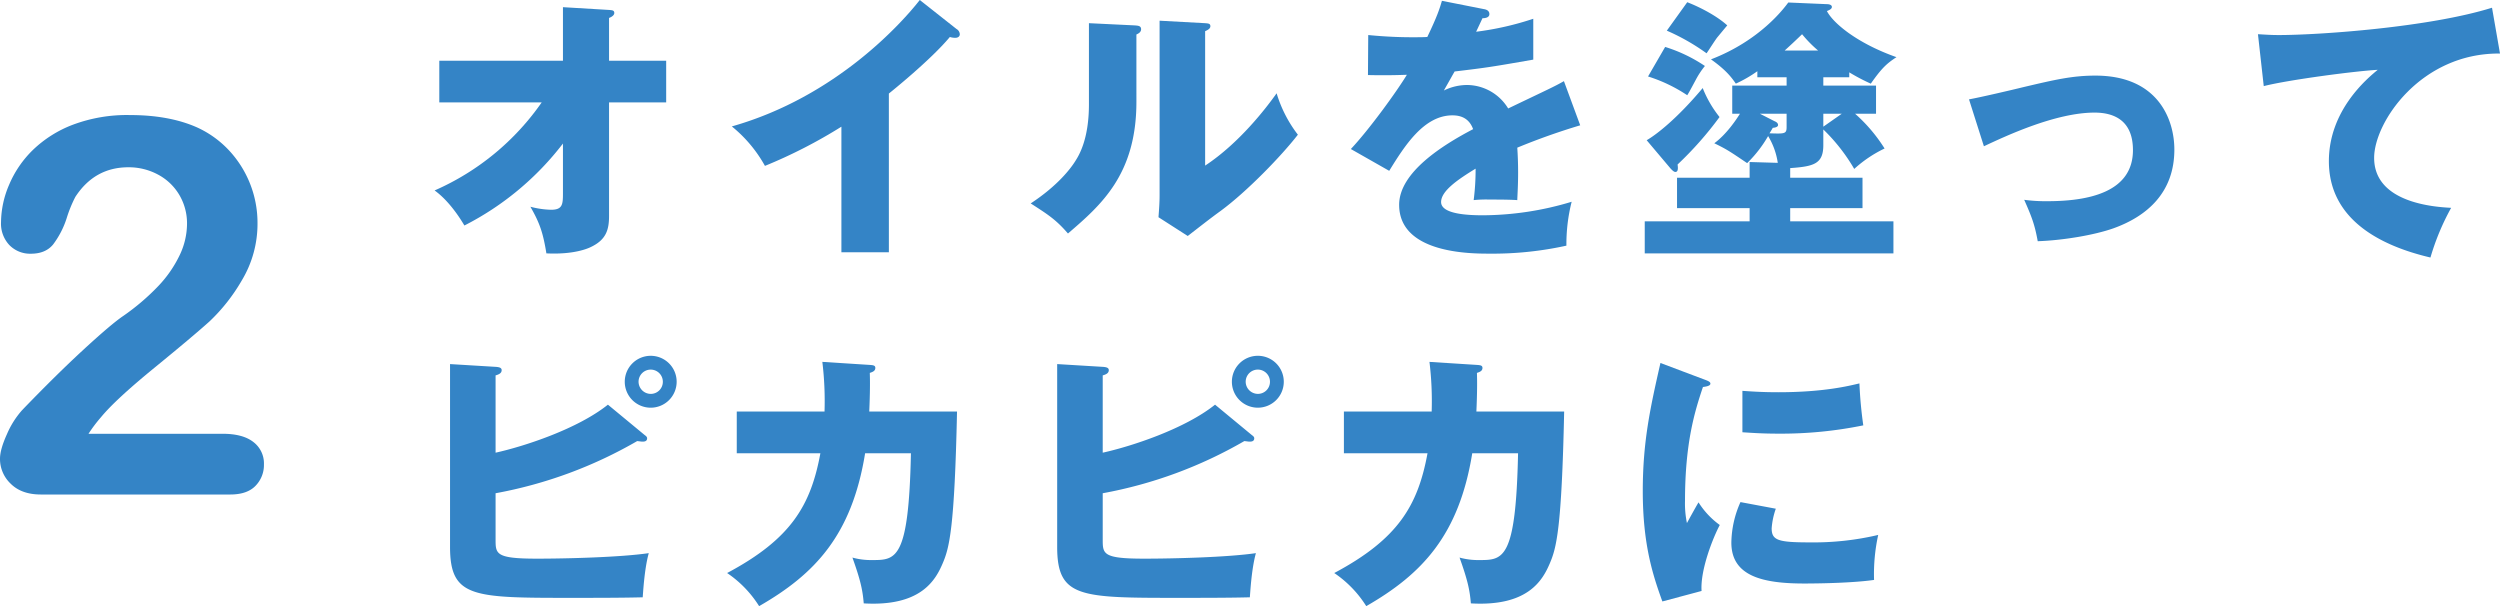 <?xml version="1.0" encoding="UTF-8"?>
<svg xmlns="http://www.w3.org/2000/svg" xmlns:xlink="http://www.w3.org/1999/xlink" id="グループ_17406" data-name="グループ 17406" width="844.235" height="204.691" viewBox="0 0 844.235 204.691">
  <defs>
    <clipPath id="clip-path">
      <rect id="長方形_6742" data-name="長方形 6742" width="844.235" height="204.691" fill="none"></rect>
    </clipPath>
  </defs>
  <g id="グループ_17405" data-name="グループ 17405" clip-path="url(#clip-path)">
    <path id="パス_181054" data-name="パス 181054" d="M29.884,146.489H75.231q6.777,0,10.338,2.78a9.078,9.078,0,0,1,3.562,7.558,10.045,10.045,0,0,1-2.824,7.21q-2.823,2.953-8.556,2.954H13.812q-6.515,0-10.164-3.606A11.522,11.522,0,0,1,0,154.915q0-3.127,2.345-8.3A29.743,29.743,0,0,1,7.471,138.5q11.553-11.988,20.849-20.545T41.612,106.7A76.734,76.734,0,0,0,53.47,96.581a40.267,40.267,0,0,0,7.21-10.425,24.775,24.775,0,0,0,2.476-10.468,18.866,18.866,0,0,0-2.65-9.947,18.358,18.358,0,0,0-7.21-6.819,20.815,20.815,0,0,0-9.947-2.433q-11.382,0-17.9,9.991a43.277,43.277,0,0,0-2.91,7.123,29.8,29.8,0,0,1-4.6,8.948q-2.563,3.127-7.515,3.127a9.773,9.773,0,0,1-7.21-2.867A10.564,10.564,0,0,1,.347,74.993,32.7,32.7,0,0,1,3.04,62.483a35.843,35.843,0,0,1,8.036-11.815,39.793,39.793,0,0,1,13.552-8.556A51.992,51.992,0,0,1,43.87,38.854q13.292,0,22.674,4.17a34.13,34.13,0,0,1,10.685,7.644,35.886,35.886,0,0,1,9.73,24.5,37.07,37.07,0,0,1-5.343,19.59,60.926,60.926,0,0,1-10.9,13.812q-5.56,5-18.634,15.681T34.141,140.842a49.23,49.23,0,0,0-4.257,5.647" fill="#3484c6"></path>
    <path id="パス_181055" data-name="パス 181055" d="M148.349,34.579V20.5h41.757V2.423l15.565.932c1.025.093,1.771.093,1.771,1.026,0,.838-1.025,1.4-1.771,1.677V20.5h19.293V34.579H205.671v38.4c0,4.66-1.026,8.015-6.152,10.439-.932.465-5.685,2.609-15.006,2.144-1.118-6.9-2.237-10.253-5.406-15.752a29.816,29.816,0,0,0,6.99,1.025c3.821,0,4.009-1.771,4.009-5.5V48.467A97.909,97.909,0,0,1,156.83,76.15c-.372-.56-4.38-7.736-10.065-11.838a86.109,86.109,0,0,0,36.163-29.733Z" fill="#3484c6"></path>
    <path id="パス_181056" data-name="パス 181056" d="M300.168,85.191H284.136V42.782a168.611,168.611,0,0,1-25.818,13.235,45.635,45.635,0,0,0-11.185-13.328C282.645,32.623,304.921,7.271,310.607,0L323,9.787a2.157,2.157,0,0,1,1.119,1.77c0,.839-.745,1.213-1.491,1.213a5.813,5.813,0,0,1-1.865-.28c-6.617,7.922-20.038,18.642-20.6,19.107Z" fill="#3484c6"></path>
    <path id="パス_181057" data-name="パス 181057" d="M383.2,8.575c1.026.094,2.144.094,2.144,1.305,0,1.119-1.212,1.584-1.585,1.771V34.393c0,24.514-11.93,34.86-23.115,44.46-4.1-4.754-6.8-6.431-12.583-10.159,9.227-6.059,13.608-11.931,15.1-14.354,1.119-1.772,4.567-7.177,4.567-19.108V7.829Zm23.768-.746c1.025.093,1.77.093,1.77,1.026,0,.839-.931,1.305-1.77,1.677V55.924c11.464-7.55,20.506-19.294,24.14-24.42a43.432,43.432,0,0,0,7.177,13.981c-5.4,6.99-17.149,19.2-26.191,25.819-3.728,2.7-7.363,5.591-11,8.388l-9.88-6.338c.186-2.517.373-4.847.373-7.457V6.99Z" fill="#3484c6"></path>
    <path id="パス_181058" data-name="パス 181058" d="M501.093,3.076c.56.093,1.863.372,1.863,1.677s-1.677,1.4-2.329,1.4l-2.144,4.567a100.323,100.323,0,0,0,19.294-4.381V20.133c-13.887,2.423-15.566,2.7-26.564,4.008-1.119,1.957-1.305,2.33-3.635,6.431a17.661,17.661,0,0,1,8.109-1.864A16.374,16.374,0,0,1,509.3,36.631c13.794-6.618,15.378-7.271,18.828-9.227l5.5,14.913a221.942,221.942,0,0,0-21.251,7.549c.186,2.7.279,5.592.279,8.389,0,4.194-.186,6.8-.279,9.32-2.983-.186-6.339-.186-9.321-.186a41.716,41.716,0,0,0-5.406.186,80.52,80.52,0,0,0,.652-10.626c-5.778,3.543-11.651,7.457-11.651,11.278,0,4.195,9.507,4.474,14.262,4.474a104.733,104.733,0,0,0,29.826-4.567,58.483,58.483,0,0,0-1.771,14.82,115.664,115.664,0,0,1-26.006,2.7c-6.244,0-30.478,0-30.478-16.5,0-11,14.82-20.226,24.98-25.539-1.491-4.1-4.753-4.66-6.99-4.66-9.694,0-16.219,10.439-21.345,18.734l-12.956-7.363c6.152-6.524,15.472-19.387,18.921-25.072-5.033.186-9.134.186-13.143.093l.094-13.515c2.889.279,8.3.745,14.634.745,2.7,0,3.821,0,5.312-.093,3.449-7.177,4.2-9.693,4.94-12.21Z" fill="#3484c6"></path>
    <path id="パス_181059" data-name="パス 181059" d="M603.326,26.1h-9.879v-2.05a43.95,43.95,0,0,1-7.271,4.195c-1.4-2.052-3.262-4.569-8.388-8.2,16.5-6.339,24.607-17.151,26.1-19.2l13.048.559c.653,0,1.678.187,1.678.933,0,.651-.746,1.024-1.678,1.4,2.237,4.287,10.533,11,23.489,15.565-3.263,2.145-4.94,3.636-8.669,8.949a66.046,66.046,0,0,1-7.27-3.822V26.1h-8.761v2.8h17.8V38.4h-7.083a54.063,54.063,0,0,1,9.972,11.746,42.1,42.1,0,0,0-10.252,6.9,61.583,61.583,0,0,0-10.439-13.328v5.313c0,6.338-3.263,7.177-11.185,7.737v3.261h24.42V70.277h-24.42v4.474H639.4V85.564H555.418V74.751h35.418V70.277H566.323V60.025h24.513V54.712l9.508.281a23.978,23.978,0,0,0-3.262-9.041A41.959,41.959,0,0,1,590,55.085c-6.058-4.1-6.9-4.659-11.091-6.711,4.287-3.17,7.55-8.2,8.668-9.974h-2.61V28.9h18.362Zm-47.255,21.25c3.262-1.864,10.252-7.269,18.921-17.614a38.256,38.256,0,0,0,5.685,9.786A117.782,117.782,0,0,1,566.51,55.551c.093.746.372,2.517-.746,2.517-.559,0-1.212-.746-1.585-1.118Zm6.244-31.5a51.132,51.132,0,0,1,13.422,6.433,28.294,28.294,0,0,0-3.076,4.66c-2.144,4.008-2.423,4.474-2.889,5.219a51.6,51.6,0,0,0-13.236-6.338Zm7.457-15.1c4.567,1.771,10.16,4.754,13.515,7.829-.56.653-1.025,1.212-3.262,3.916-.653.746-3.17,4.753-3.728,5.5a71.994,71.994,0,0,0-13.422-7.642ZM603.326,38.4h-9.04l4.939,2.519c.466.186,1.212.559,1.212,1.3s-1.3.935-1.771.935c-.466.837-.652,1.117-1.119,1.863,5.22.185,5.779.185,5.779-2.145Zm10.625-21.343a42.467,42.467,0,0,1-5.4-5.5c-2.8,2.7-3.822,3.636-5.872,5.5Zm1.772,25.724,6.245-4.381h-6.245Z" fill="#3484c6"></path>
    <path id="パス_181060" data-name="パス 181060" d="M664.921,33.554c3.635-.652,13.7-2.982,18.641-4.2,10.346-2.423,16.218-3.821,24.047-3.821,21.159,0,26.658,14.82,26.658,24.98,0,14.446-9.134,22.463-20.505,26.563-6.525,2.33-17.245,4.1-25.633,4.381-1.025-5.685-2.051-8.295-4.567-13.981a53.738,53.738,0,0,0,7.83.466c13.608,0,28.893-2.888,28.893-17.243,0-10.067-6.43-12.675-12.955-12.675-13.049,0-29.64,7.735-37.376,11.37Z" fill="#3484c6"></path>
    <path id="パス_181061" data-name="パス 181061" d="M844.235,18.082c-26.657-.279-42.5,23.115-42.5,35.232,0,15.472,21.064,16.592,26.005,16.871a81.846,81.846,0,0,0-6.991,16.777c-16.311-3.822-34.3-12.49-34.3-32.529,0-17.15,12.862-27.868,16.5-30.851-7.27.372-30.107,3.355-38.495,5.5l-1.958-17.524c2.051.094,4.009.281,6.991.281,13.7,0,50.891-2.611,72.049-9.229Z" fill="#3484c6"></path>
    <path id="パス_181062" data-name="パス 181062" d="M217.687,146.9c.652.466.839.745.839,1.118,0,1.119-1.119,1.119-1.585,1.119-.373,0-.839-.093-1.771-.186a148.749,148.749,0,0,1-47.815,17.615v15.566c0,4.94,0,6.524,13.981,6.524,9.973,0,28.242-.466,37.748-1.864-1.584,5.686-1.956,14.354-2.05,14.913-6.71.187-16.777.187-23.767.187-33.555,0-41.292,0-41.292-17.243v-61.7l15.38.932c1.4.093,2.051.372,2.051,1.118,0,1.119-1.119,1.492-2.051,1.771v26.1c9.693-2.144,27.682-8.016,37.935-16.218ZM228.5,128.915a8.761,8.761,0,1,1-8.761-8.761,8.751,8.751,0,0,1,8.761,8.761m-12.862,0a4.137,4.137,0,0,0,4.1,4.1,4.077,4.077,0,0,0,4.1-4.1,4.1,4.1,0,0,0-8.2,0" fill="#3484c6"></path>
    <path id="パス_181063" data-name="パス 181063" d="M293.728,123.229c1.212.093,1.865.186,1.865,1.025,0,1.119-1.119,1.4-1.865,1.678.093,2.89.093,6.711-.186,13.049h29.64c-.84,39.613-2.61,46.045-4.848,51.264-2.423,5.686-7.363,14.634-26.657,13.515-.372-4.567-1.118-7.923-3.821-15.473a23.308,23.308,0,0,0,6.618.84c8.109,0,12.4,0,13.142-36.072H292.144c-4.474,27.683-16.964,40.825-35.792,51.636a37.545,37.545,0,0,0-10.812-11.184c21.53-11.464,28.242-22.742,31.5-40.452H248.8V138.981h29.641A110.439,110.439,0,0,0,277.7,122.2Z" fill="#3484c6"></path>
    <path id="パス_181064" data-name="パス 181064" d="M422.712,146.9c.652.466.839.745.839,1.118,0,1.119-1.118,1.119-1.585,1.119-.372,0-.839-.093-1.77-.186a148.759,148.759,0,0,1-47.815,17.615v15.566c0,4.94,0,6.524,13.98,6.524,9.974,0,28.242-.466,37.749-1.864-1.584,5.686-1.957,14.354-2.051,14.913-6.71.187-16.776.187-23.767.187-33.555,0-41.291,0-41.291-17.243v-61.7l15.38.932c1.4.093,2.05.372,2.05,1.118,0,1.119-1.119,1.492-2.05,1.771v26.1c9.693-2.144,27.682-8.016,37.934-16.218Zm10.813-17.989a8.762,8.762,0,1,1-8.762-8.761,8.752,8.752,0,0,1,8.762,8.761m-12.864,0a4.138,4.138,0,0,0,4.1,4.1,4.076,4.076,0,0,0,4.1-4.1,4.1,4.1,0,0,0-8.2,0" fill="#3484c6"></path>
    <path id="パス_181065" data-name="パス 181065" d="M498.754,123.229c1.211.093,1.864.186,1.864,1.025,0,1.119-1.118,1.4-1.864,1.678.093,2.89.093,6.711-.187,13.049h29.64c-.839,39.613-2.609,46.045-4.846,51.264-2.424,5.686-7.364,14.634-26.658,13.515-.373-4.567-1.119-7.923-3.821-15.473a23.3,23.3,0,0,0,6.618.84c8.108,0,12.4,0,13.141-36.072H497.169c-4.474,27.683-16.963,40.825-35.791,51.636a37.57,37.57,0,0,0-10.812-11.184c21.531-11.464,28.242-22.742,31.5-40.452H453.828V138.981h29.64a110.3,110.3,0,0,0-.746-16.777Z" fill="#3484c6"></path>
    <path id="パス_181066" data-name="パス 181066" d="M575.074,127.982c1.772.652,2.517.932,2.517,1.585,0,.839-1.864,1.025-2.517,1.118-2.795,8.295-6.058,18.92-6.058,38.495a32.429,32.429,0,0,0,.653,7.456c.559-1.026,2.8-5.126,3.914-6.991a27.335,27.335,0,0,0,7.177,7.644c-2.33,4.381-6.618,15.192-6.151,22.276l-13.236,3.541c-3.168-8.761-6.617-19.106-6.617-37.282,0-16.87,2.61-28.428,5.965-43.248Zm24.607,43.807a25.32,25.32,0,0,0-1.4,6.618c0,4.1,2.237,4.754,12.955,4.754a94.908,94.908,0,0,0,23.022-2.517,61.979,61.979,0,0,0-1.4,15.192c-6.432.933-16.964,1.212-23.582,1.212-13.887,0-24.607-2.423-24.607-13.794a34.527,34.527,0,0,1,3.076-13.7ZM588.4,131.99c2.8.186,6.525.466,12.118.466,15.378,0,23.861-2.143,27.4-2.982a140.168,140.168,0,0,0,1.305,14.166,138.668,138.668,0,0,1-28.707,2.8c-5.5,0-9.135-.279-12.118-.466Z" fill="#3484c6"></path>
  </g>
</svg>
